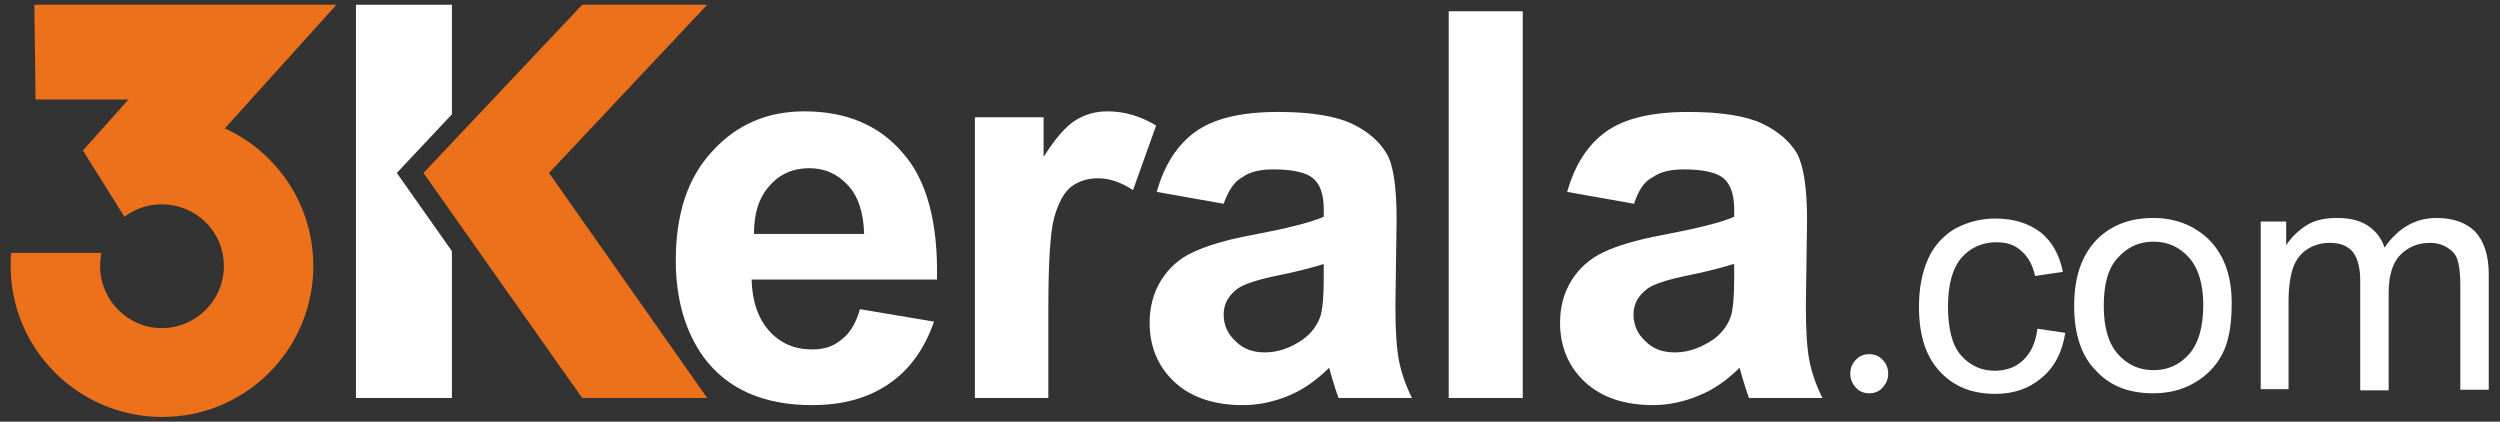<?xml version="1.0" encoding="utf-8"?>
<!-- Generator: Adobe Illustrator 25.0.0, SVG Export Plug-In . SVG Version: 6.00 Build 0)  -->
<svg version="1.1" id="图层_1" xmlns="http://www.w3.org/2000/svg" xmlns:xlink="http://www.w3.org/1999/xlink" x="0px" y="0px"
	 viewBox="0 0 422.1 71.2" style="enable-background:new 0 0 422.1 71.2;" xml:space="preserve">
<rect x="0" y="0" width="422.1" height="71.2" fill="#333333" stroke="none"/>
<style type="text/css">
	.st0{fill-rule:evenodd;clip-rule:evenodd;fill:#ED711B;}
	.st1{fill-rule:evenodd;clip-rule:evenodd;fill:#FFFFFF;}
	.st2{fill:#FFFFFF;}
</style>
<polygon class="st0" points="71.5,29.2 98.3,0.8 119.4,0.8 92.7,29.2 119.4,67.2 98.3,67.2 "/>
<polygon class="st1" points="76.3,67.2 60.1,67.2 60.1,0.8 76.3,0.8 76.3,19.3 67,29.2 76.3,42.4 "/>
<path class="st0" d="M27.4,19.4c14.1,0,25.5,11.4,25.5,25.5c0,14.1-11.4,25.5-25.5,25.5S1.8,59,1.8,44.9c0-0.7,0-1.5,0.1-2.2h15.2
	c-0.1,0.7-0.2,1.4-0.2,2.2c0,5.8,4.7,10.5,10.4,10.5c5.8,0,10.5-4.7,10.5-10.5c0-5.8-4.7-10.4-10.5-10.4c-2.4,0-4.6,0.8-6.3,2.1l0,0
	v-4.5l1.2-4.6l-4.5-6.3C20.7,20,24,19.4,27.4,19.4L27.4,19.4z"/>
<polygon class="st0" points="5.8,0.8 56.8,0.8 26.4,34.5 23.5,32.6 21,36.6 14,25.4 21.7,16.8 6,16.8 "/>
<path class="st2" d="M145.2,52.2l12.5,2.1c-1.6,4.6-4.1,8.1-7.6,10.5c-3.5,2.4-7.8,3.6-13,3.6c-8.2,0-14.3-2.7-18.3-8.1
	c-3.1-4.3-4.7-9.8-4.7-16.3c0-7.9,2-14,6.2-18.5c4.1-4.5,9.3-6.7,15.5-6.7c7,0,12.6,2.3,16.6,7c4.1,4.6,6,11.8,5.8,21.4h-31.3
	c0.1,3.7,1.1,6.6,3,8.7s4.3,3.1,7.2,3.1c2,0,3.6-0.5,4.9-1.6C143.5,56.3,144.5,54.6,145.2,52.2L145.2,52.2z M145.9,39.5
	c-0.1-3.6-1-6.4-2.8-8.3c-1.8-1.9-3.9-2.8-6.5-2.8c-2.7,0-5,1-6.7,3c-1.8,2-2.6,4.7-2.6,8.1H145.9z M177.1,67.2h-12.5V19.8h11.6v6.7
	c2-3.2,3.8-5.2,5.4-6.2s3.4-1.5,5.4-1.5c2.8,0,5.6,0.8,8.2,2.4l-3.9,10.9c-2.1-1.4-4.1-2-5.9-2s-3.3,0.5-4.5,1.4s-2.2,2.7-2.9,5.2
	c-0.7,2.5-1,7.8-1,15.8V67.2z M206.6,34.4l-11.3-2c1.3-4.6,3.5-8,6.6-10.2c3.1-2.2,7.7-3.3,13.9-3.3c5.6,0,9.7,0.7,12.5,2
	c2.7,1.3,4.6,3,5.8,5s1.7,5.8,1.7,11.2l-0.2,14.6c0,4.1,0.2,7.2,0.6,9.2s1.1,4.1,2.2,6.3h-12.4c-0.3-0.8-0.7-2-1.2-3.7
	c-0.2-0.7-0.3-1.2-0.4-1.4c-2.1,2.1-4.4,3.7-6.8,4.7c-2.4,1-5,1.6-7.8,1.6c-4.8,0-8.7-1.3-11.5-3.9c-2.8-2.6-4.2-6-4.2-10
	c0-2.6,0.6-5,1.9-7.1c1.3-2.1,3-3.7,5.4-4.8c2.3-1.1,5.6-2.1,9.9-2.9c5.8-1.1,9.9-2.1,12.2-3.1v-1.3c0-2.4-0.6-4.2-1.8-5.2
	c-1.2-1-3.5-1.5-6.7-1.5c-2.2,0-4,0.4-5.2,1.3C208.4,30.6,207.4,32.2,206.6,34.4L206.6,34.4z M223.4,44.6c-1.6,0.5-4.1,1.2-7.6,1.9
	c-3.5,0.7-5.8,1.5-6.8,2.2c-1.6,1.2-2.4,2.6-2.4,4.4c0,1.8,0.7,3.3,2,4.5c1.3,1.3,2.9,1.9,5,1.9c2.2,0,4.4-0.8,6.4-2.2
	c1.5-1.1,2.5-2.5,3-4.1c0.3-1.1,0.5-3.1,0.5-6.1V44.6z M244.6,67.2V1.9h12.5v65.3H244.6z M275.9,34.4l-11.3-2
	c1.3-4.6,3.5-8,6.6-10.2c3.1-2.2,7.7-3.3,13.9-3.3c5.6,0,9.8,0.7,12.5,2c2.7,1.3,4.6,3,5.8,5c1.1,2,1.7,5.8,1.7,11.2l-0.2,14.6
	c0,4.1,0.2,7.2,0.6,9.2s1.1,4.1,2.2,6.3h-12.4c-0.3-0.8-0.7-2-1.2-3.7c-0.2-0.7-0.3-1.2-0.4-1.4c-2.1,2.1-4.4,3.7-6.9,4.7
	c-2.4,1-5,1.6-7.7,1.6c-4.8,0-8.7-1.3-11.5-3.9c-2.8-2.6-4.2-6-4.2-10c0-2.6,0.6-5,1.9-7.1c1.3-2.1,3.1-3.7,5.4-4.8
	c2.3-1.1,5.6-2.1,9.9-2.9c5.8-1.1,9.9-2.1,12.2-3.1v-1.3c0-2.4-0.6-4.2-1.8-5.2c-1.2-1-3.5-1.5-6.7-1.5c-2.2,0-4,0.4-5.2,1.3
	C277.6,30.6,276.6,32.2,275.9,34.4L275.9,34.4z M292.6,44.6c-1.6,0.5-4.1,1.2-7.6,1.9c-3.5,0.7-5.8,1.5-6.8,2.2
	c-1.6,1.2-2.4,2.6-2.4,4.4c0,1.8,0.7,3.3,2,4.5c1.3,1.3,2.9,1.9,5,1.9c2.3,0,4.4-0.8,6.5-2.2c1.5-1.1,2.5-2.5,3-4.1
	c0.3-1.1,0.5-3.1,0.5-6.1V44.6z"/>
<path class="st2" d="M312.4,63.1c0-0.9,0.3-1.7,0.9-2.3c0.6-0.7,1.4-1,2.3-1c0.9,0,1.7,0.3,2.3,1c0.6,0.6,0.9,1.4,0.9,2.3
	c0,0.9-0.3,1.6-0.9,2.3c-0.6,0.7-1.4,1-2.3,1c-0.9,0-1.7-0.3-2.3-1C312.7,64.7,312.4,64,312.4,63.1L312.4,63.1z M344,55.5l4.7,0.7
	c-0.5,3.2-1.8,5.8-4,7.6c-2.1,1.8-4.7,2.7-7.8,2.7c-3.9,0-7-1.2-9.4-3.8c-2.4-2.6-3.5-6.2-3.5-10.9c0-3.1,0.5-5.7,1.5-8
	s2.6-4,4.6-5.2c2.1-1.1,4.3-1.7,6.8-1.7c3.1,0,5.6,0.8,7.6,2.3c2,1.6,3.2,3.8,3.8,6.7l-4.7,0.7c-0.4-1.9-1.2-3.3-2.4-4.3
	c-1.1-1-2.5-1.4-4.1-1.4c-2.4,0-4.4,0.9-5.9,2.6c-1.5,1.7-2.3,4.5-2.3,8.2c0,3.8,0.7,6.6,2.2,8.3c1.5,1.7,3.4,2.6,5.7,2.6
	c1.9,0,3.5-0.6,4.7-1.7C342.9,59.6,343.7,57.9,344,55.5L344,55.5z M350.2,51.6c0-5.2,1.5-9.1,4.4-11.7c2.4-2.1,5.4-3.1,8.9-3.1
	c3.9,0,7.1,1.3,9.6,3.8c2.5,2.6,3.7,6.1,3.7,10.6c0,3.7-0.5,6.5-1.6,8.6c-1.1,2.1-2.7,3.7-4.8,4.9c-2.1,1.2-4.4,1.7-6.9,1.7
	c-4,0-7.2-1.2-9.6-3.8C351.4,60.1,350.2,56.4,350.2,51.6L350.2,51.6z M355.2,51.7c0,3.6,0.8,6.3,2.4,8.1c1.6,1.8,3.6,2.7,6,2.7
	s4.4-0.9,6-2.7c1.6-1.8,2.4-4.6,2.4-8.3c0-3.5-0.8-6.2-2.4-8c-1.6-1.8-3.6-2.7-6-2.7c-2.4,0-4.4,0.9-6,2.7
	C355.9,45.3,355.2,48,355.2,51.7L355.2,51.7z M381.7,65.9V37.4h4.3v4c0.9-1.4,2.1-2.5,3.5-3.4c1.5-0.9,3.2-1.2,5.1-1.2
	c2.1,0,3.8,0.4,5.2,1.3c1.3,0.9,2.3,2.1,2.8,3.7c2.3-3.3,5.2-5,8.8-5c2.8,0,5,0.8,6.5,2.3c1.5,1.6,2.3,4,2.3,7.2v19.5h-4.8V48
	c0-1.9-0.2-3.3-0.5-4.2c-0.3-0.9-0.9-1.5-1.7-2c-0.8-0.5-1.8-0.8-2.9-0.8c-2,0-3.7,0.7-5,2c-1.3,1.3-2,3.5-2,6.4v16.5h-4.8V47.4
	c0-2.1-0.4-3.7-1.2-4.8c-0.8-1-2.1-1.6-3.9-1.6c-1.3,0-2.6,0.3-3.7,1c-1.2,0.7-2,1.8-2.5,3.1c-0.5,1.4-0.8,3.3-0.8,5.9v14.7H381.7z"
	/>
</svg>
